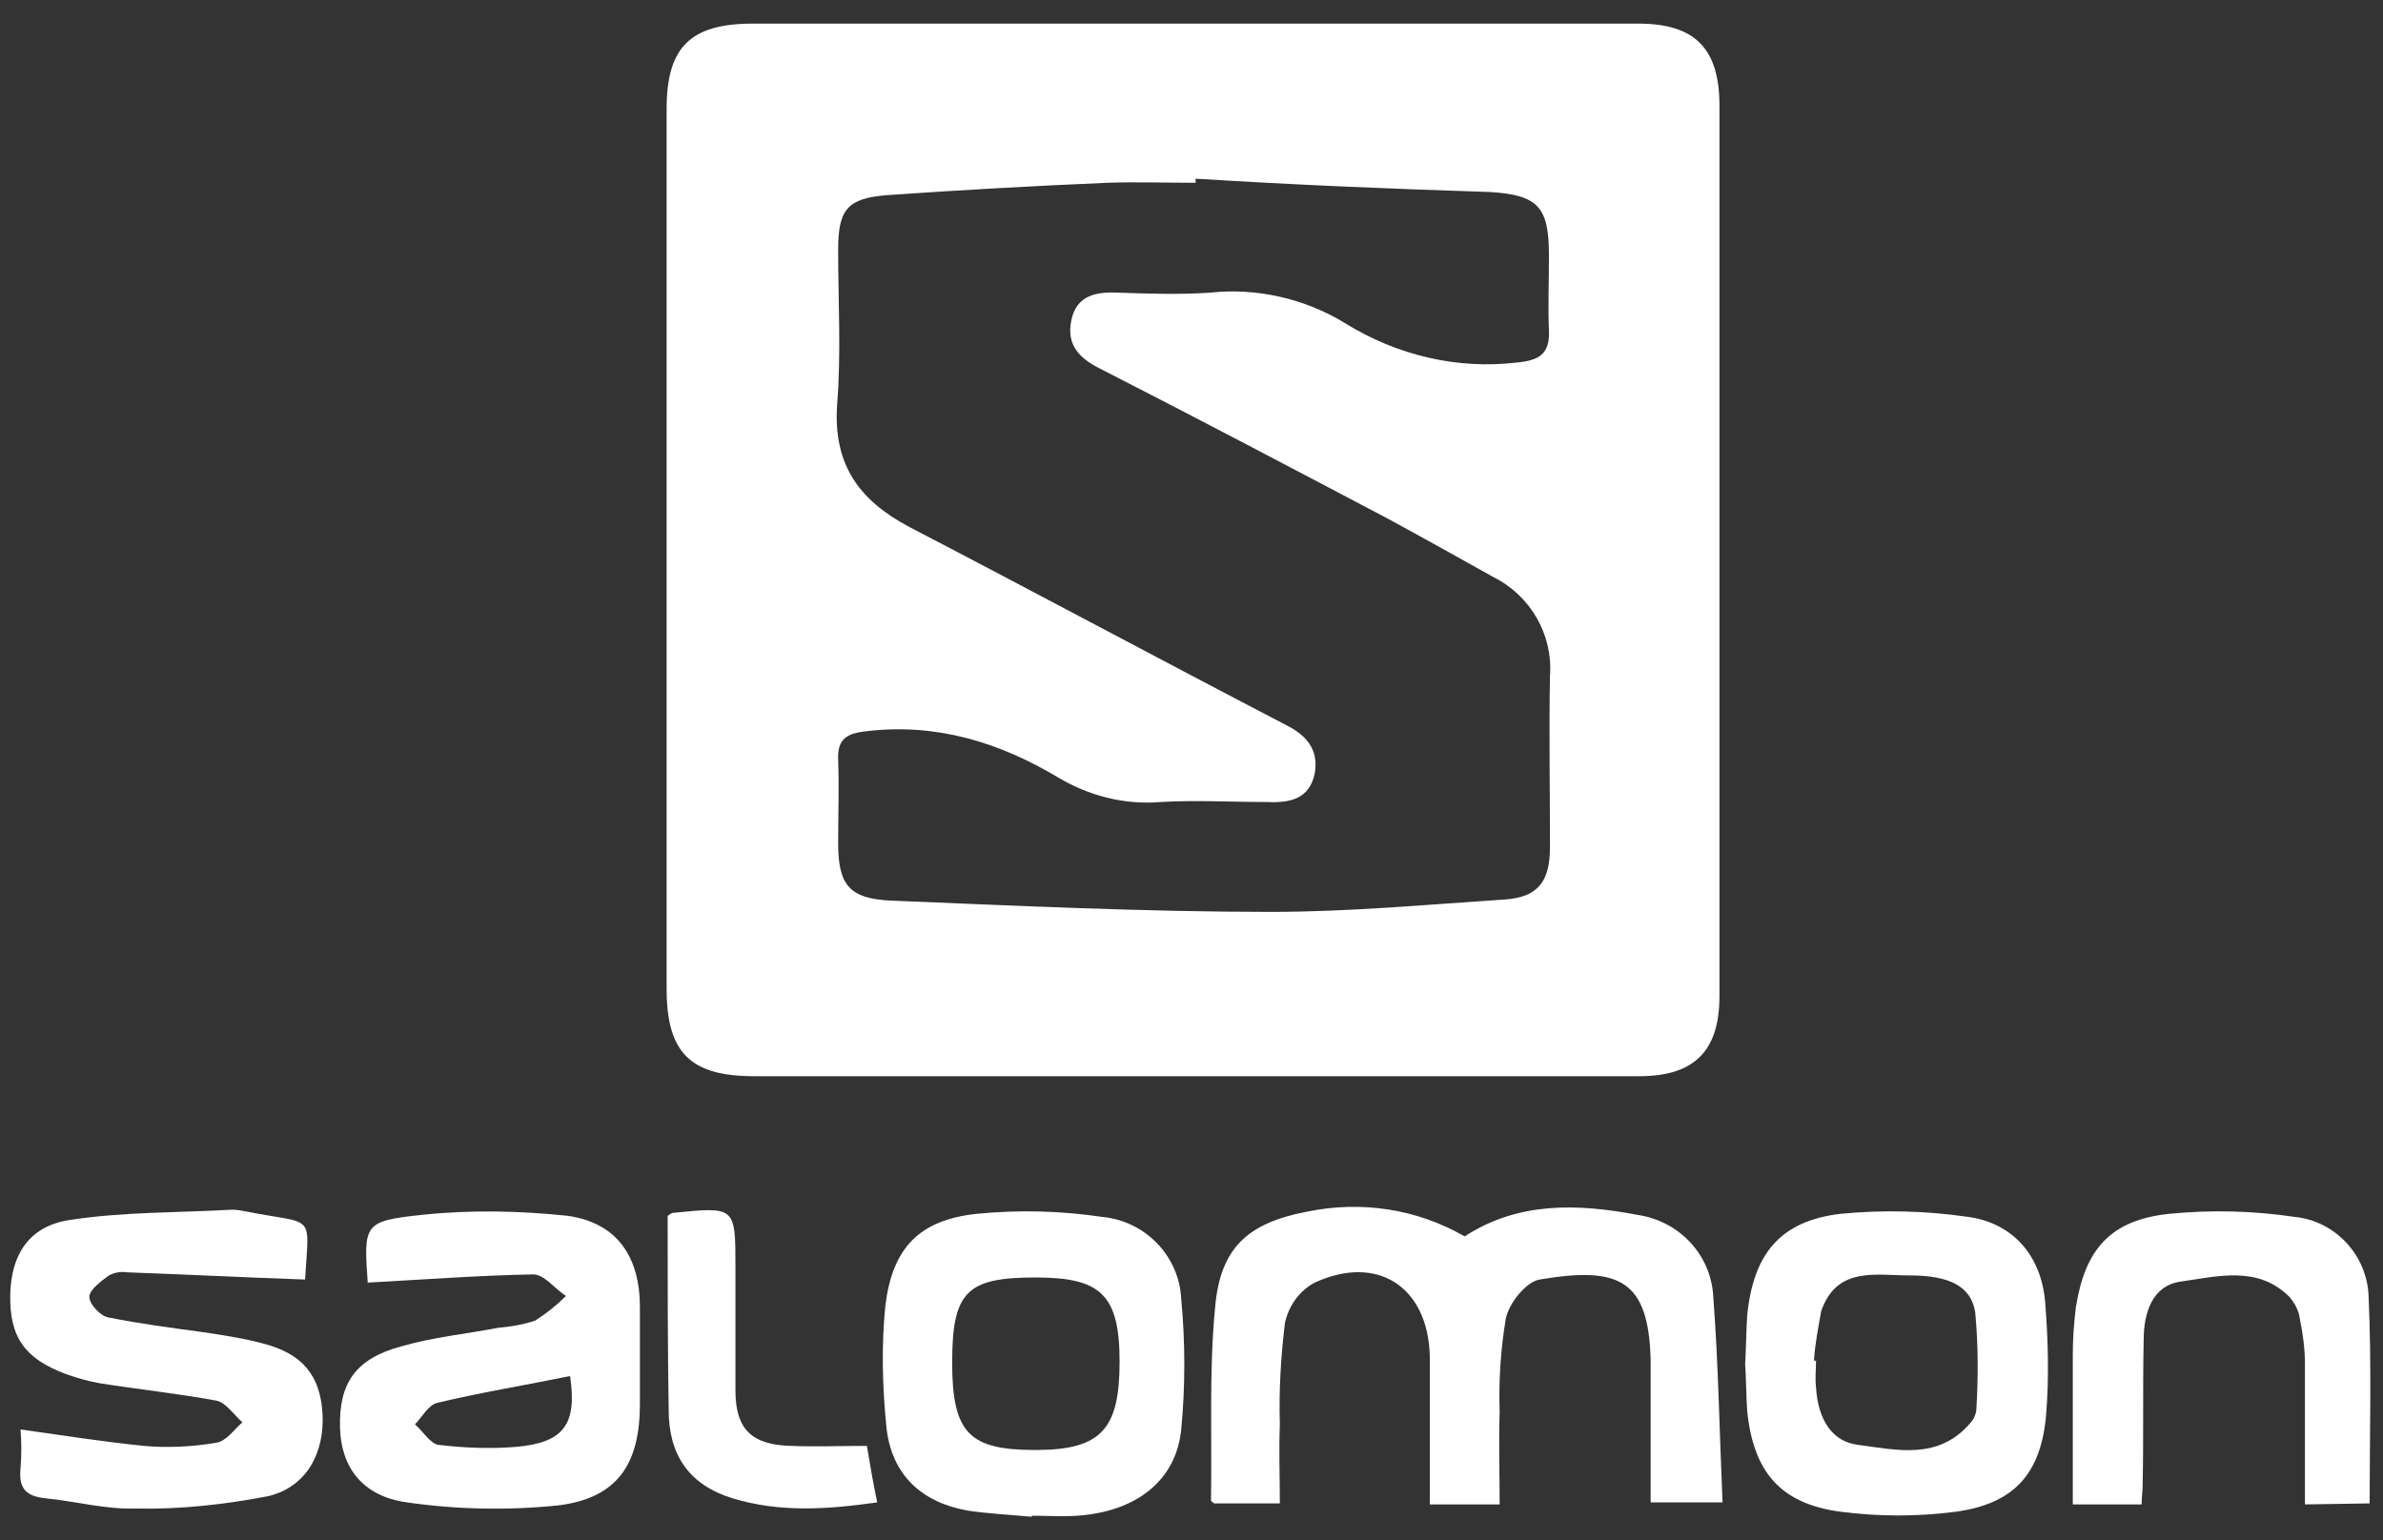 <?xml version="1.0" encoding="utf-8"?>
<!-- Generator: Adobe Illustrator 27.3.1, SVG Export Plug-In . SVG Version: 6.00 Build 0)  -->
<svg version="1.1" id="Layer_1" xmlns="http://www.w3.org/2000/svg" xmlns:xlink="http://www.w3.org/1999/xlink" x="0px" y="0px"
	 viewBox="0 0 232 150" style="enable-background:new 0 0 232 150;" xml:space="preserve">
<rect x="0" y="0" width="232" height="150" fill="#333333" stroke="none"/>
<style type="text/css">
	.st0{fill:#FFFFFF;}
</style>
<path class="st0" d="M116,104.8H73.4c-6.2,0-8.5-2.3-8.5-8.5c0-28.6,0-57.1,0-85.7c0-6,2.3-8.3,8.4-8.3h86.2c5.5,0,7.9,2.4,7.9,8V97
	c0,5.3-2.4,7.8-7.8,7.8C145,104.8,130.5,104.8,116,104.8z M116.4,17.4v0.4c-2.9,0-5.8-0.1-8.6,0c-7.1,0.3-14.2,0.7-21.4,1.2
	c-3.9,0.3-4.8,1.4-4.8,5.3c0,5.1,0.3,10.1-0.1,15.1c-0.4,5.8,2.1,9.3,7,11.9c12.3,6.4,24.4,12.9,36.7,19.3c2,1,3.2,2.4,2.8,4.7
	c-0.5,2.5-2.4,2.9-4.6,2.8c-3.5,0-7-0.2-10.4,0c-3.5,0.3-7-0.6-10-2.4c-5.7-3.4-11.8-5.3-18.6-4.5c-1.9,0.2-2.9,0.7-2.8,2.8
	c0.1,2.7,0,5.4,0,8.1c0,4.1,1.1,5.4,5.1,5.6c12.3,0.5,24.7,1.1,37,1.1c7.6,0,15.1-0.7,22.7-1.2c3.3-0.2,4.5-1.7,4.5-5.1
	c0-5.6-0.1-11.2,0-16.7c0.3-4-1.9-7.8-5.5-9.6c-3.4-1.9-6.8-3.8-10.3-5.7c-9.3-4.9-18.6-9.8-28-14.6c-2-1-3.3-2.3-2.8-4.7
	c0.5-2.5,2.5-2.8,4.6-2.7c3,0.1,5.9,0.2,8.9,0c4.6-0.5,9.3,0.6,13.2,3c5,3.1,10.9,4.5,16.7,3.8c2.1-0.2,3.2-0.8,3.1-3.1s0-4.9,0-7.3
	c0-4.7-1-5.9-5.7-6.2C135.6,18.4,126,18,116.4,17.4L116.4,17.4z"/>
<path class="st0" d="M146,146.5h-6.8v-8.2c0-2.1,0-4.2,0-6.3c-0.2-6.7-5.1-9.9-11.2-7.1c-1.5,0.8-2.5,2.2-2.9,3.9
	c-0.4,3.3-0.6,6.6-0.5,9.9c-0.1,2.5,0,5,0,7.7h-6.4c-0.1-0.1-0.3-0.2-0.3-0.3c0.1-6.3-0.2-12.6,0.4-18.8c0.5-5.8,3.2-8.2,8.9-9.3
	c5.3-1.1,10.7-0.3,15.4,2.4c5.2-3.4,11-3.2,16.8-2.1c4.1,0.6,7.2,3.9,7.4,8c0.5,6.6,0.6,13.2,0.9,20h-7v-7.6c0-2.1,0-4.2,0-6.3
	c-0.2-7.8-3.1-9.1-10.8-7.8c-1.3,0.2-3,2.3-3.3,3.8c-0.5,3-0.7,6-0.6,9.1C145.9,140.5,146,143.4,146,146.5z"/>
<path class="st0" d="M35.8,124.9C35.9,125.1,35.8,125.1,35.8,124.9c-0.4-5.7-0.4-6,5.3-6.6c4.7-0.5,9.5-0.4,14.2,0.1
	c4.8,0.7,7,4,7,8.9c0,3.1,0,6.3,0,9.4c0,5.9-2.2,9.2-8,9.9c-4.9,0.5-9.8,0.4-14.7-0.3c-4.3-0.6-6.4-3.4-6.5-7.3
	c-0.1-4.3,1.5-6.7,6-7.9c3.1-0.9,6.3-1.2,9.4-1.8c1.2-0.1,2.4-0.3,3.6-0.7c1.1-0.7,2.1-1.5,3-2.4c-1.1-0.7-2.1-2.1-3.2-2.1
	C46.6,124.2,41.3,124.6,35.8,124.9z M55.5,134c-4.4,0.9-8.7,1.6-12.9,2.6c-0.9,0.2-1.5,1.4-2.2,2.1c0.8,0.7,1.5,1.9,2.3,2
	c2.5,0.3,5,0.4,7.5,0.2C54.9,140.5,56.2,138.7,55.5,134z"/>
<path class="st0" d="M29.7,124.6c-5.9-0.2-11.6-0.5-17.3-0.7c-0.6-0.1-1.2,0-1.8,0.3c-0.8,0.6-1.9,1.4-1.9,2.1s1.1,1.9,1.9,2
	c3,0.6,6,1,9,1.4c2,0.3,4,0.6,5.9,1.1c4,1,5.7,3.2,5.9,6.9s-1.5,7.1-5.3,8c-4.2,0.8-8.5,1.3-12.9,1.2c-2.9,0.1-5.8-0.7-8.8-1
	c-1.9-0.2-2.6-1-2.4-2.9c0.1-1.3,0.1-2.5,0-3.8c4.2,0.6,8.1,1.2,12,1.6c2.3,0.2,4.7,0.1,7-0.3c1-0.1,1.8-1.3,2.6-2
	c-0.8-0.7-1.6-1.9-2.5-2.1c-3.8-0.7-7.6-1.1-11.4-1.7c-1.1-0.2-2.2-0.5-3.3-0.9c-4-1.5-5.5-3.6-5.4-7.8c0.1-3.8,1.8-6.6,5.8-7.2
	c5.2-0.8,10.5-0.7,15.8-1c0.5,0,1,0.1,1.5,0.2C30.7,119.3,30.1,118,29.7,124.6z"/>
<path class="st0" d="M169.9,132.8c0.1-1.6,0.1-3.1,0.2-4.7c0.6-6,3.2-9.2,9.1-9.9c4.1-0.4,8.3-0.3,12.4,0.3c4.4,0.6,7.1,3.8,7.5,8.2
	c0.3,3.7,0.4,7.4,0.1,11.1c-0.5,5.7-3.1,8.6-8.7,9.4c-3.8,0.5-7.6,0.5-11.4,0c-5.8-0.8-8.4-3.9-9-9.8
	C170,135.9,170,134.3,169.9,132.8z M176.6,132.5h0.2c0,0.9-0.1,1.7,0,2.6c0.2,3.2,1.6,5.3,4.1,5.6c3.8,0.5,7.8,1.5,10.9-2.1
	c0.3-0.3,0.5-0.7,0.6-1.2c0.2-3.2,0.2-6.4-0.1-9.6c-0.4-2.6-2.6-3.6-6.4-3.6c-3.3,0-7.1-0.9-8.6,3.5
	C177,129.4,176.7,130.9,176.6,132.5z"/>
<path class="st0" d="M100.4,147.7c-2.1-0.2-4.2-0.3-6.2-0.6c-4.5-0.8-7.4-3.5-7.9-8.1c-0.4-4-0.5-8-0.1-11.9
	c0.7-5.6,3.3-8.3,8.9-8.9c4.1-0.4,8.1-0.3,12.2,0.3c4.2,0.4,7.5,3.8,7.7,8c0.4,4.2,0.4,8.5,0,12.7c-0.5,5-4.4,8-10.1,8.4
	c-1.5,0.1-3,0-4.4,0L100.4,147.7z M100.8,124.4c-6.7,0-8.1,1.4-8.1,8.3s1.7,8.5,8.1,8.5s8.2-2,8.2-8.6S107.1,124.4,100.8,124.4z"/>
<path class="st0" d="M224.4,146.5c0-4.7,0-9.2,0-13.7c0-1.5-0.2-2.9-0.5-4.4c-0.1-0.8-0.5-1.5-1-2.1c-3.1-3.1-7-2-10.6-1.5
	c-2.8,0.4-3.6,3.1-3.6,5.7c-0.1,4.7,0,9.4-0.1,14.1c0,0.6-0.1,1.2-0.1,1.9h-6.7c0-4.9,0-9.7,0-14.5c0-1.6,0.1-3.1,0.3-4.7
	c0.9-5.7,3.4-8.5,9.1-9.1c4.1-0.4,8.1-0.3,12.2,0.3c4,0.4,7.1,3.8,7.2,7.8c0.3,6.6,0.1,13.3,0.1,20.1L224.4,146.5z"/>
<path class="st0" d="M65,118.4c0.4-0.3,0.5-0.3,0.6-0.3c6-0.6,6-0.6,6,5.3c0,4,0,8,0,12c0,3.8,1.6,5.3,5.4,5.4c2.4,0.1,4.8,0,7.4,0
	c0.3,1.8,0.6,3.6,1,5.5c-4.9,0.7-9.5,1-14.1-0.4c-4.2-1.3-6.2-4.2-6.2-8.6C65,131.1,65,124.7,65,118.4z"/>
</svg>
